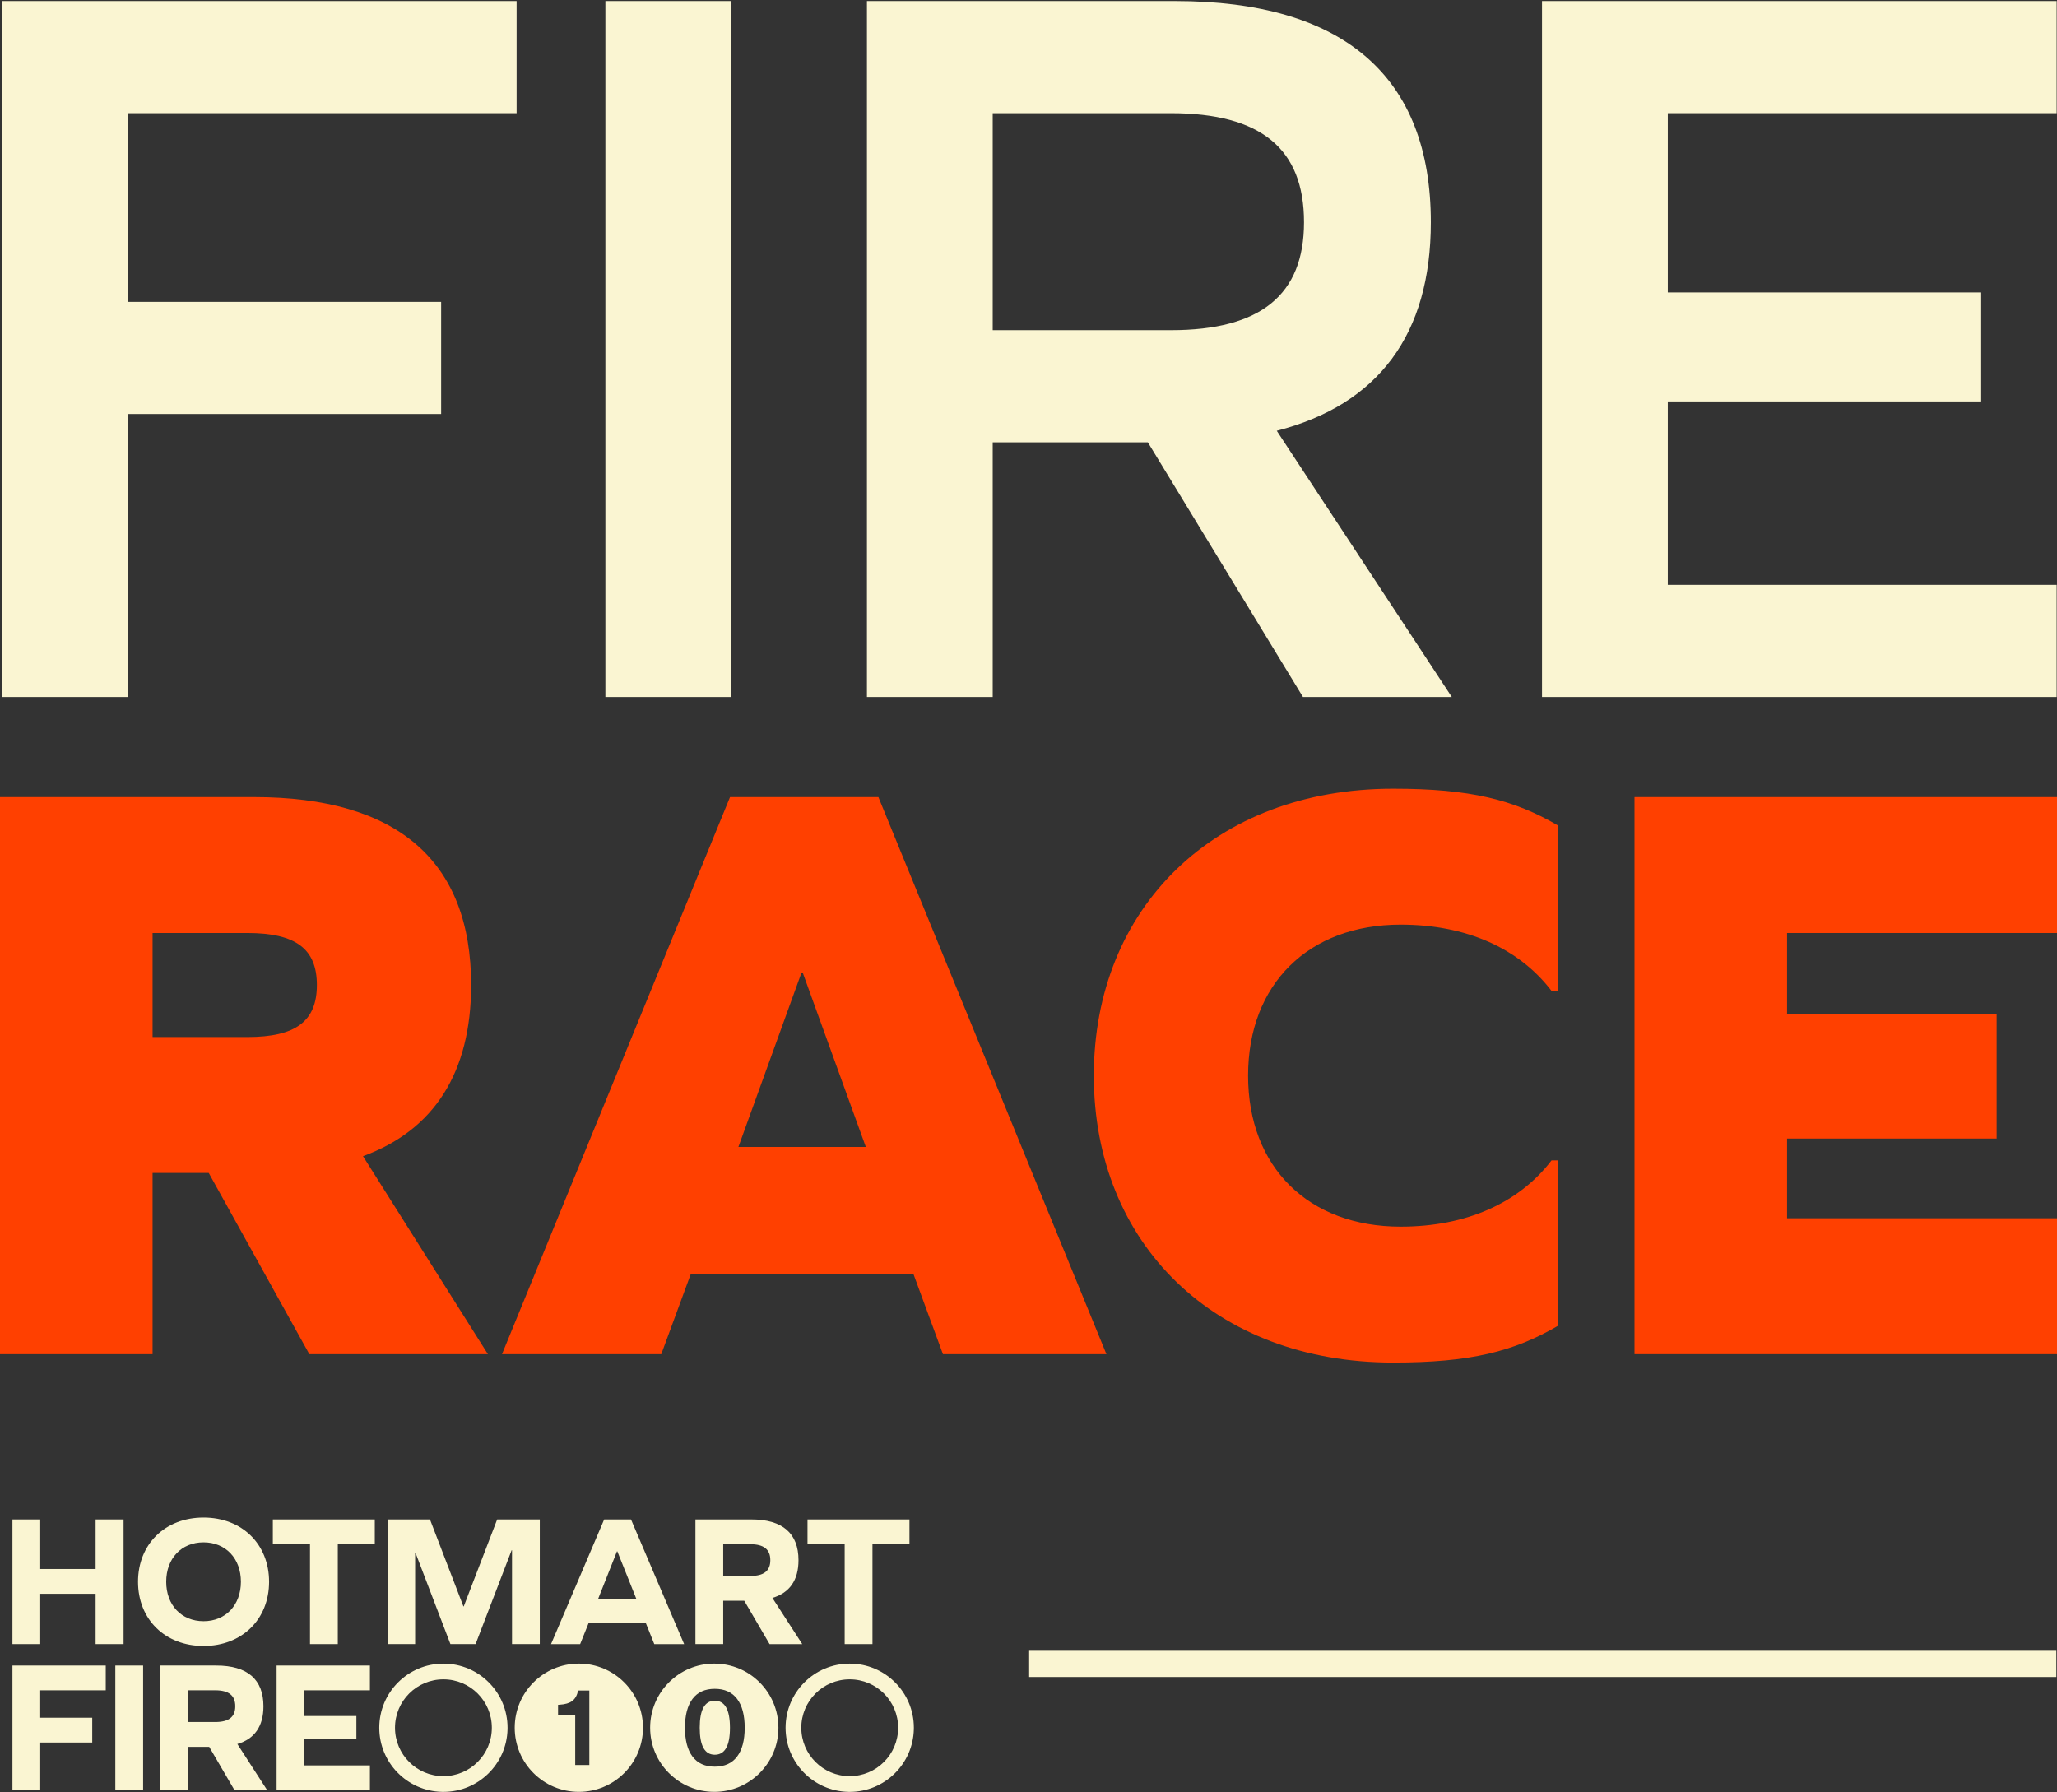 <svg width="785" height="684" viewBox="0 0 785 684" fill="none" xmlns="http://www.w3.org/2000/svg">
<rect x="0" y="0" width="785" height="684" fill="#333333" stroke="none"/>
<path d="M48.748 115.2H168.348V158H48.748V266H0.748V0.4H197.148V43.2H48.748V115.2Z" fill="#FAF5D2"/>
<path d="M231.029 266V0.4H279.029V266H231.029Z" fill="#FAF5D2"/>
<path d="M378.842 266H330.842V0.4H448.442C512.842 0.4 546.042 29.2 546.042 84.8C546.042 127.6 526.042 154.4 487.242 164.4L554.042 266H497.242L438.042 168.8H378.842V266ZM378.842 126H446.842C481.242 126 497.642 112.4 497.642 84.8C497.642 56.8 481.242 43.2 446.842 43.2H378.842V126Z" fill="#FAF5D2"/>
<path d="M636.467 111.6H756.067V153.2H636.467V223.2H784.867V266H588.467V0.4H784.867V43.2H636.467V111.6Z" fill="#FAF5D2"/>
<path d="M58.225 447.64V516.798H0V304.202H96.935C151.64 304.202 179.793 328.535 179.793 375.921C179.793 409.219 165.717 431.311 138.524 441.237L186.191 516.798H118.049L79.659 447.64H58.225ZM58.225 395.772H94.375C112.931 395.772 120.928 389.689 120.928 375.921C120.928 362.154 112.931 356.07 94.375 356.07H58.225V395.772Z" fill="#FF4000"/>
<path d="M359.851 516.798L348.654 486.382H263.556L252.359 516.798H191.575L278.592 304.202H335.217L422.235 516.798H359.851ZM306.425 371.439H305.785L281.791 437.715H330.419L306.425 371.439Z" fill="#FF4000"/>
<path d="M531.641 301C561.073 301 577.709 305.162 594.665 315.088V378.162H592.105C579.629 361.833 559.474 352.868 534.52 352.868C499.33 352.868 476.296 375.601 476.296 410.5C476.296 445.399 499.33 468.132 534.52 468.132C559.474 468.132 579.629 459.167 592.105 442.838H594.665V505.912C577.709 515.838 561.073 520 531.641 520C463.499 520 417.431 474.535 417.431 410.5C417.431 346.465 463.499 301 531.641 301Z" fill="#FF4000"/>
<path d="M681.987 387.127H761.966V434.513H681.987V464.93H785V516.798H623.762V304.202H785V356.07H681.987V387.127Z" fill="#FF4000"/>
<path d="M784.748 630L784.748 640L392.748 640L392.748 630L784.748 630Z" fill="#FAF5D2"/>
<path d="M35.199 655.547V665.004H15.354V683.2H4.748V635.629H40.353V645.086H15.347V655.547H35.192H35.199Z" fill="#FAF5D2"/>
<path d="M44.01 635.629H54.616V683.2H44.01V635.629Z" fill="#FAF5D2"/>
<path d="M71.808 683.2H61.202V635.629H82.552C94.445 635.629 100.537 640.928 100.537 651.178C100.537 658.775 97.171 663.645 90.578 665.579L101.969 683.207H89.502L79.834 666.655H71.808V683.207V683.2ZM82.123 657.19C87.35 657.19 89.785 655.256 89.785 651.171C89.785 647.085 87.35 645.079 82.123 645.079H71.808V657.19H82.123Z" fill="#FAF5D2"/>
<path d="M136.004 663.783H116.158V673.742H141.165V683.2H105.56V635.629H141.165V645.086H116.158V654.9H136.004V663.783Z" fill="#FAF5D2"/>
<path d="M36.486 627.444V608.245H15.354V627.444H4.748V579.873H15.354V598.788H36.486V579.873H47.157V627.444H36.486Z" fill="#FAF5D2"/>
<path d="M102.688 603.658C102.688 617.986 92.373 628.163 77.681 628.163C62.99 628.163 52.675 617.994 52.675 603.658C52.675 589.323 62.99 579.153 77.681 579.153C92.373 579.153 102.688 589.331 102.688 603.658ZM63.426 603.658C63.426 612.542 69.227 618.706 77.681 618.706C86.136 618.706 91.937 612.542 91.937 603.658C91.937 594.775 86.136 588.611 77.681 588.611C69.227 588.611 63.426 594.775 63.426 603.658Z" fill="#FAF5D2"/>
<path d="M128.909 627.444H118.303V589.33H104.12V579.873H143.026V589.33H128.909V627.444Z" fill="#FAF5D2"/>
<path d="M195.394 627.444V591.62H195.249L181.495 627.444H171.892L158.568 592.623H158.422V627.444H148.18V579.873H164.085L176.836 613.043H176.981L189.731 579.873H205.993V627.444H195.387H195.394Z" fill="#FAF5D2"/>
<path d="M246.476 619.426H224.624L221.397 627.451H210.289L230.563 579.88H240.806L261.08 627.451H249.689L246.461 619.426H246.476ZM235.441 592.057L228.208 610.324H242.892L235.586 592.057H235.441Z" fill="#FAF5D2"/>
<path d="M275.997 627.444H265.391V579.873H286.741C298.633 579.873 304.725 585.172 304.725 595.422C304.725 603.019 301.359 607.889 294.766 609.823L306.157 627.451H293.69L284.022 610.899H275.997V627.451V627.444ZM286.312 601.441C291.538 601.441 293.974 599.508 293.974 595.422C293.974 591.337 291.538 589.33 286.312 589.33H275.997V601.441H286.312Z" fill="#FAF5D2"/>
<path d="M332.953 627.444H322.347V589.33H308.164V579.873H347.07V589.33H332.953V627.444Z" fill="#FAF5D2"/>
<path d="M342.748 659.37C342.748 649.163 334.479 640.895 324.271 640.895C314.071 640.895 305.796 649.165 305.796 659.37C305.796 669.578 314.064 677.847 324.271 677.847V683.847L323.64 683.838C310.411 683.503 299.796 672.68 299.796 659.37C299.796 645.85 310.758 634.895 324.271 634.895C337.792 634.895 348.748 645.85 348.748 659.37L348.74 660.002C348.405 673.231 337.581 683.847 324.271 683.847V677.847C334.479 677.847 342.748 669.578 342.748 659.37Z" fill="#FAF5D2"/>
<path d="M187.693 659.37C187.693 649.163 179.424 640.895 169.217 640.895C159.016 640.895 150.741 649.164 150.741 659.37C150.741 669.577 159.01 677.847 169.217 677.847V683.847L168.585 683.838C155.356 683.503 144.741 672.68 144.741 659.37C144.741 645.849 155.703 634.895 169.217 634.895C182.738 634.895 193.693 645.849 193.693 659.37L193.685 660.002C193.35 673.231 182.527 683.847 169.217 683.847V677.847C179.424 677.847 187.693 669.578 187.693 659.37Z" fill="#FAF5D2"/>
<path d="M272.782 649.07C276.642 649.07 278.568 652.501 278.569 659.37C278.569 666.24 276.642 669.672 272.782 669.672C268.951 669.672 267.032 666.24 267.032 659.37C267.032 652.501 268.922 649.07 272.782 649.07Z" fill="#FAF5D2"/>
<path fill-rule="evenodd" clip-rule="evenodd" d="M272.586 634.888C286.104 634.888 297.062 645.846 297.062 659.363C297.062 672.881 286.104 683.839 272.586 683.839C259.069 683.839 248.11 672.881 248.11 659.363C248.11 645.846 259.069 634.888 272.586 634.888ZM272.775 644.519C269.046 644.519 266.218 645.799 264.292 648.351C262.365 650.909 261.398 654.58 261.398 659.37C261.398 664.161 262.365 667.839 264.292 670.391C266.218 672.942 269.046 674.222 272.775 674.222C276.504 674.222 279.339 672.942 281.28 670.391C283.221 667.832 284.195 664.161 284.195 659.37C284.195 654.58 283.221 650.902 281.28 648.351C279.332 645.799 276.504 644.519 272.775 644.519Z" fill="#FAF5D2"/>
<path fill-rule="evenodd" clip-rule="evenodd" d="M220.902 634.888C234.42 634.888 245.378 645.846 245.378 659.363C245.378 672.881 234.42 683.839 220.902 683.839C207.385 683.839 196.426 672.881 196.426 659.363C196.426 645.846 207.385 634.888 220.902 634.888ZM220.625 645.152C220.226 647.013 219.477 648.351 218.372 649.165C217.267 649.979 215.682 650.451 213.603 650.582L212.964 650.626V654.42H219.514V673.583H224.9V645.159H220.625V645.152Z" fill="#FAF5D2"/>
</svg>
